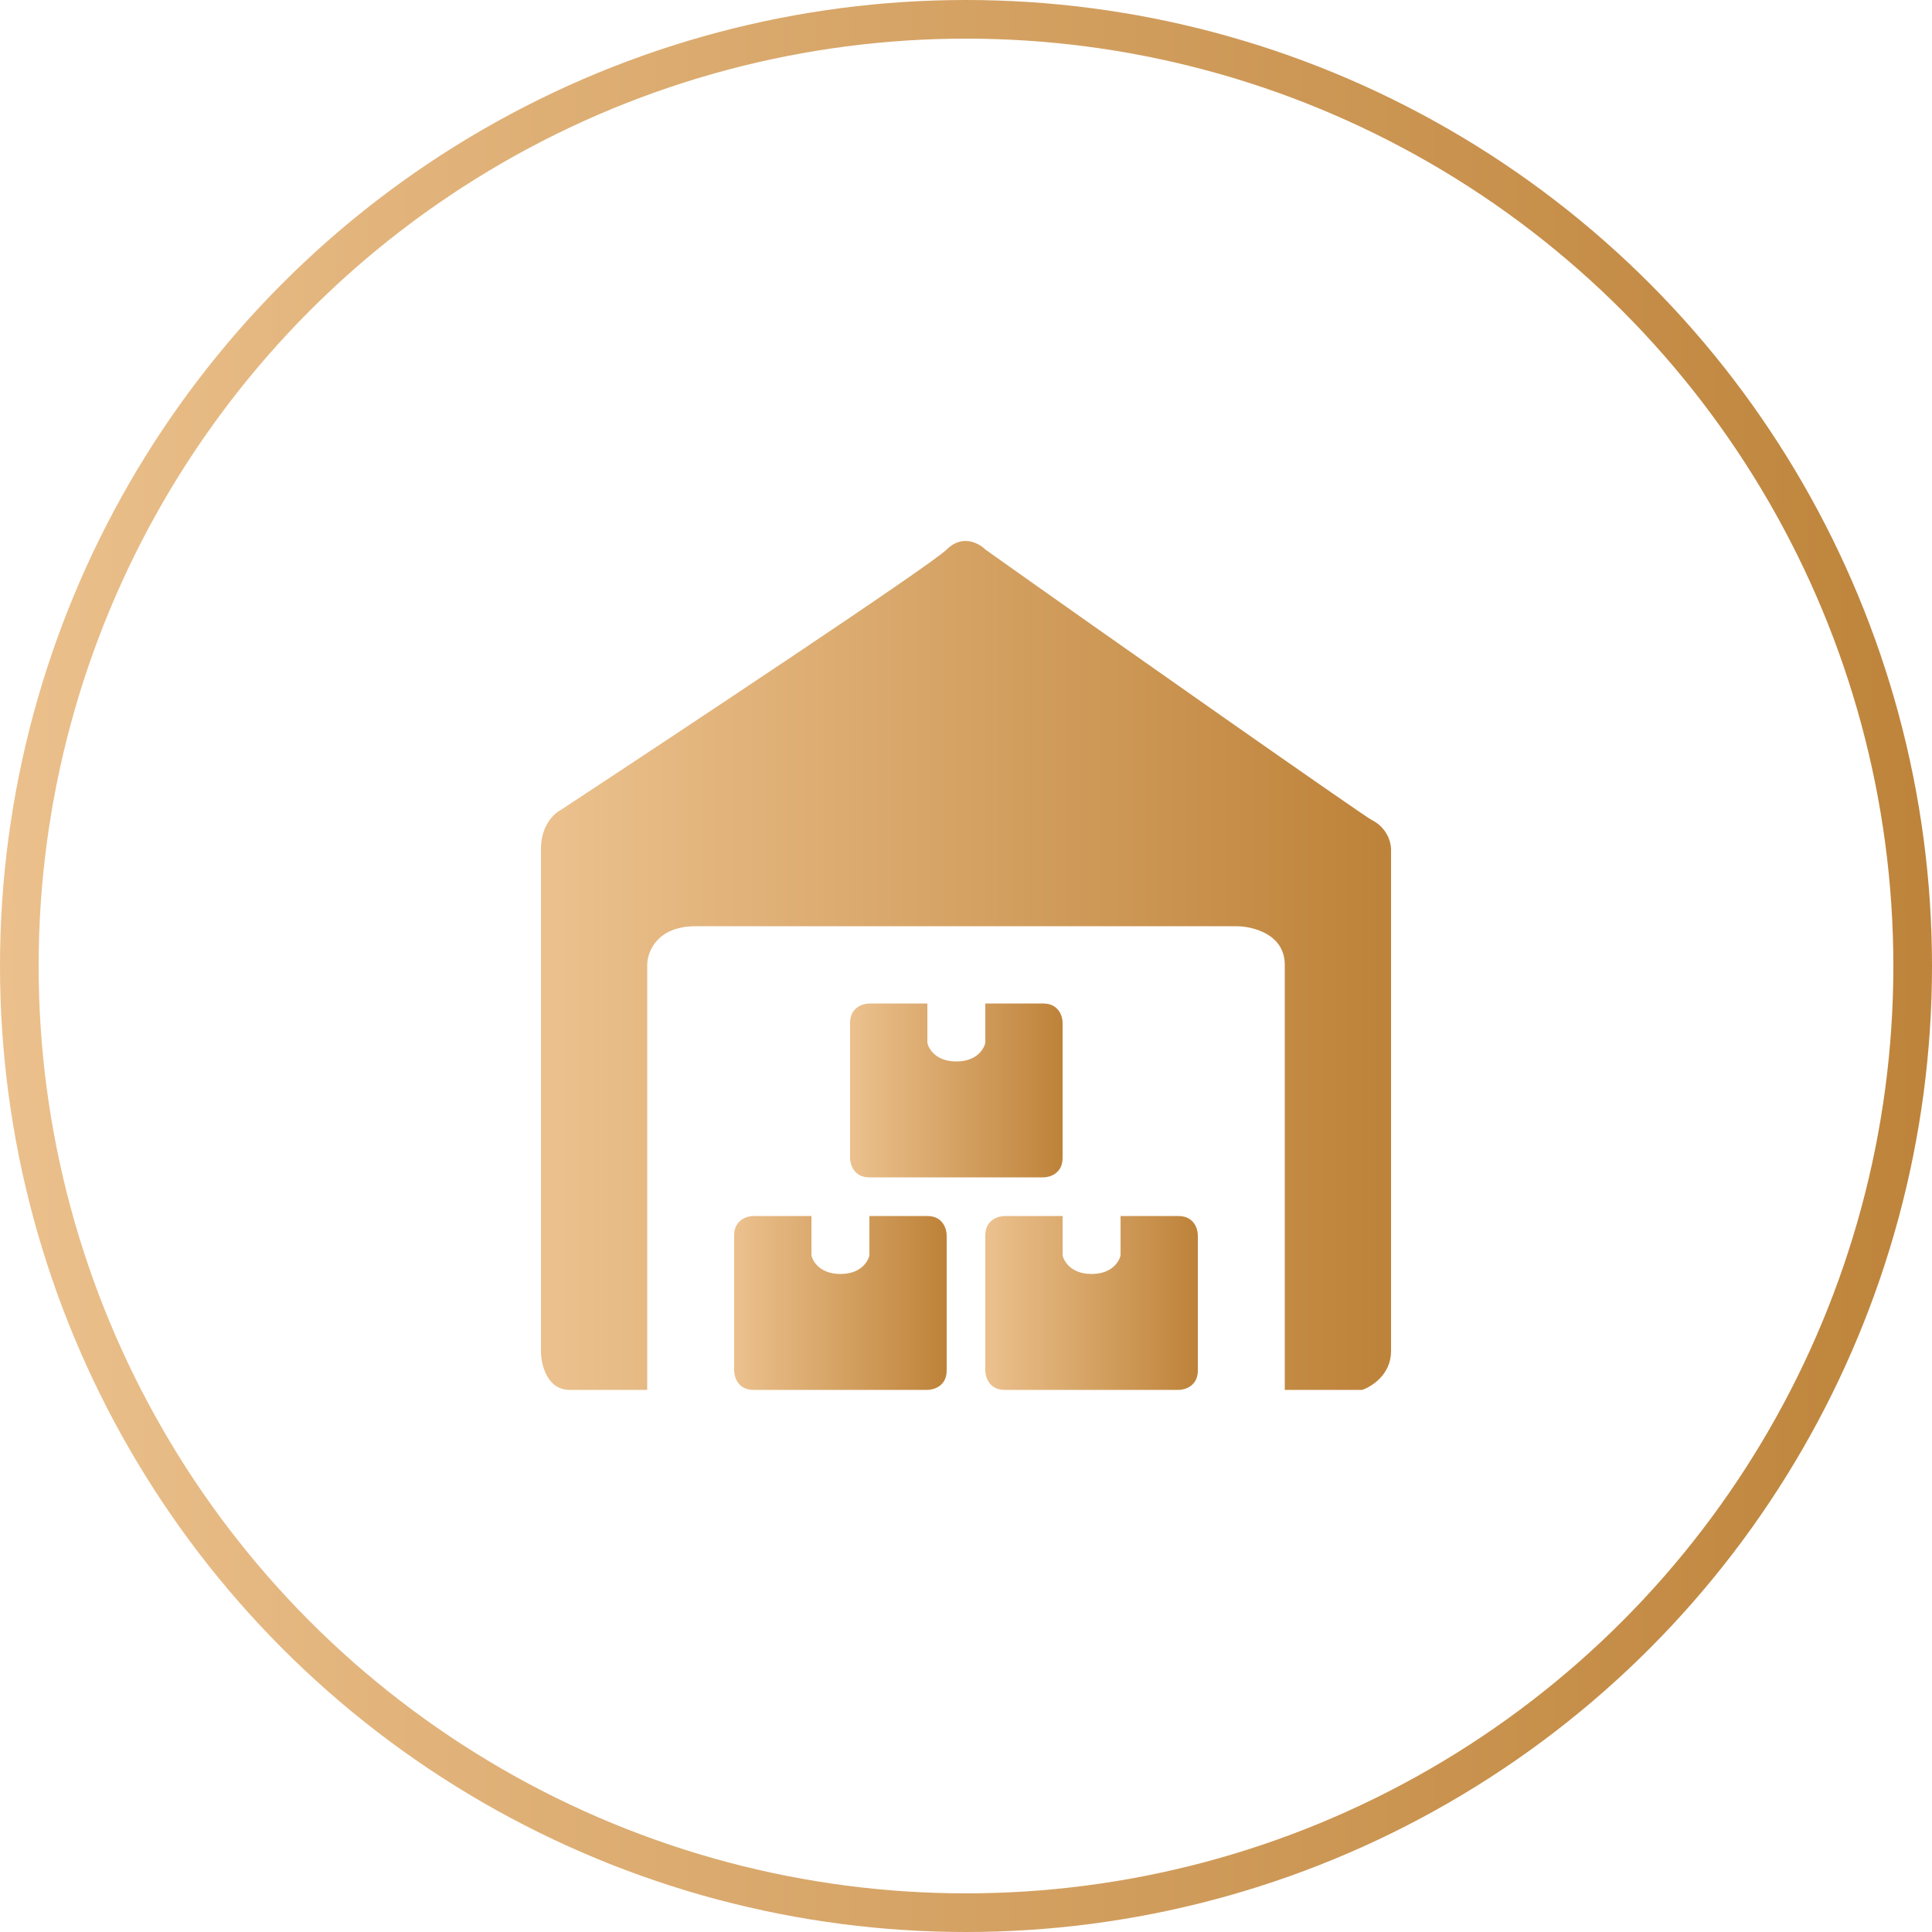 <svg width="100" height="100" viewBox="0 0 100 100" fill="none" xmlns="http://www.w3.org/2000/svg">
<circle cx="50" cy="50" r="49" stroke="url(#paint0_linear_2138_4466)" stroke-width="2"/>
<path d="M61 71.941H52C51.2 71.941 51 71.275 51 70.941V63.941C51 63.141 51.667 62.941 52 62.941H55V64.941C55 65.108 55.3 65.941 56.5 65.941C57.7 65.941 58 65.108 58 64.941V62.941H61C61.8 62.941 62 63.608 62 63.941V70.941C62 71.741 61.333 71.941 61 71.941Z" fill="url(#paint1_linear_2138_4466)"/>
<path d="M54 60.941H45C44.2 60.941 44 60.275 44 59.941V52.941C44 52.141 44.667 51.941 45 51.941H48V53.941C48 54.108 48.3 54.941 49.5 54.941C50.7 54.941 51 54.108 51 53.941V51.941H54C54.8 51.941 55 52.608 55 52.941V59.941C55 60.741 54.333 60.941 54 60.941Z" fill="url(#paint2_linear_2138_4466)"/>
<path d="M33.5 49.942V71.942H29.5C28.3 71.942 28 70.608 28 69.942V43.942C28 42.742 28.667 42.108 29 41.941C35.333 37.775 48.2 29.242 49 28.442C49.8 27.642 50.667 28.108 51 28.442C57.333 32.942 70.585 42.234 71 42.442C71.8 42.842 72 43.608 72 43.942V69.942C72 71.142 71 71.775 70.5 71.942H66.5V49.942C66.5 48.342 64.833 47.942 64 47.942H36C34 47.942 33.5 49.275 33.5 49.942Z" fill="url(#paint3_linear_2138_4466)"/>
<path d="M48 71.941H39C38.2 71.941 38 71.275 38 70.941V63.941C38 63.141 38.667 62.941 39 62.941H42V64.941C42 65.108 42.3 65.941 43.5 65.941C44.7 65.941 45 65.108 45 64.941V62.941H48C48.8 62.941 49 63.608 49 63.941V70.941C49 71.741 48.333 71.941 48 71.941Z" fill="url(#paint4_linear_2138_4466)"/>
<defs>
<linearGradient id="paint0_linear_2138_4466" x1="100" y1="50" x2="0" y2="50" gradientUnits="userSpaceOnUse">
<stop offset="0.006" stop-color="#BE843B"/>
<stop offset="1" stop-color="#EBC08C"/>
</linearGradient>
<linearGradient id="paint1_linear_2138_4466" x1="61.875" y1="68.984" x2="51.25" y2="68.984" gradientUnits="userSpaceOnUse">
<stop stop-color="#BE833A"/>
<stop offset="1" stop-color="#EBC08C"/>
</linearGradient>
<linearGradient id="paint2_linear_2138_4466" x1="54.875" y1="57.983" x2="44.25" y2="57.983" gradientUnits="userSpaceOnUse">
<stop stop-color="#BE833A"/>
<stop offset="1" stop-color="#EBC08C"/>
</linearGradient>
<linearGradient id="paint3_linear_2138_4466" x1="71.5" y1="57.5" x2="29" y2="57.5" gradientUnits="userSpaceOnUse">
<stop stop-color="#BE833A"/>
<stop offset="1" stop-color="#EBC08C"/>
</linearGradient>
<linearGradient id="paint4_linear_2138_4466" x1="48.875" y1="68.984" x2="38.25" y2="68.984" gradientUnits="userSpaceOnUse">
<stop stop-color="#BE833A"/>
<stop offset="1" stop-color="#EBC08C"/>
</linearGradient>
</defs>
</svg>
